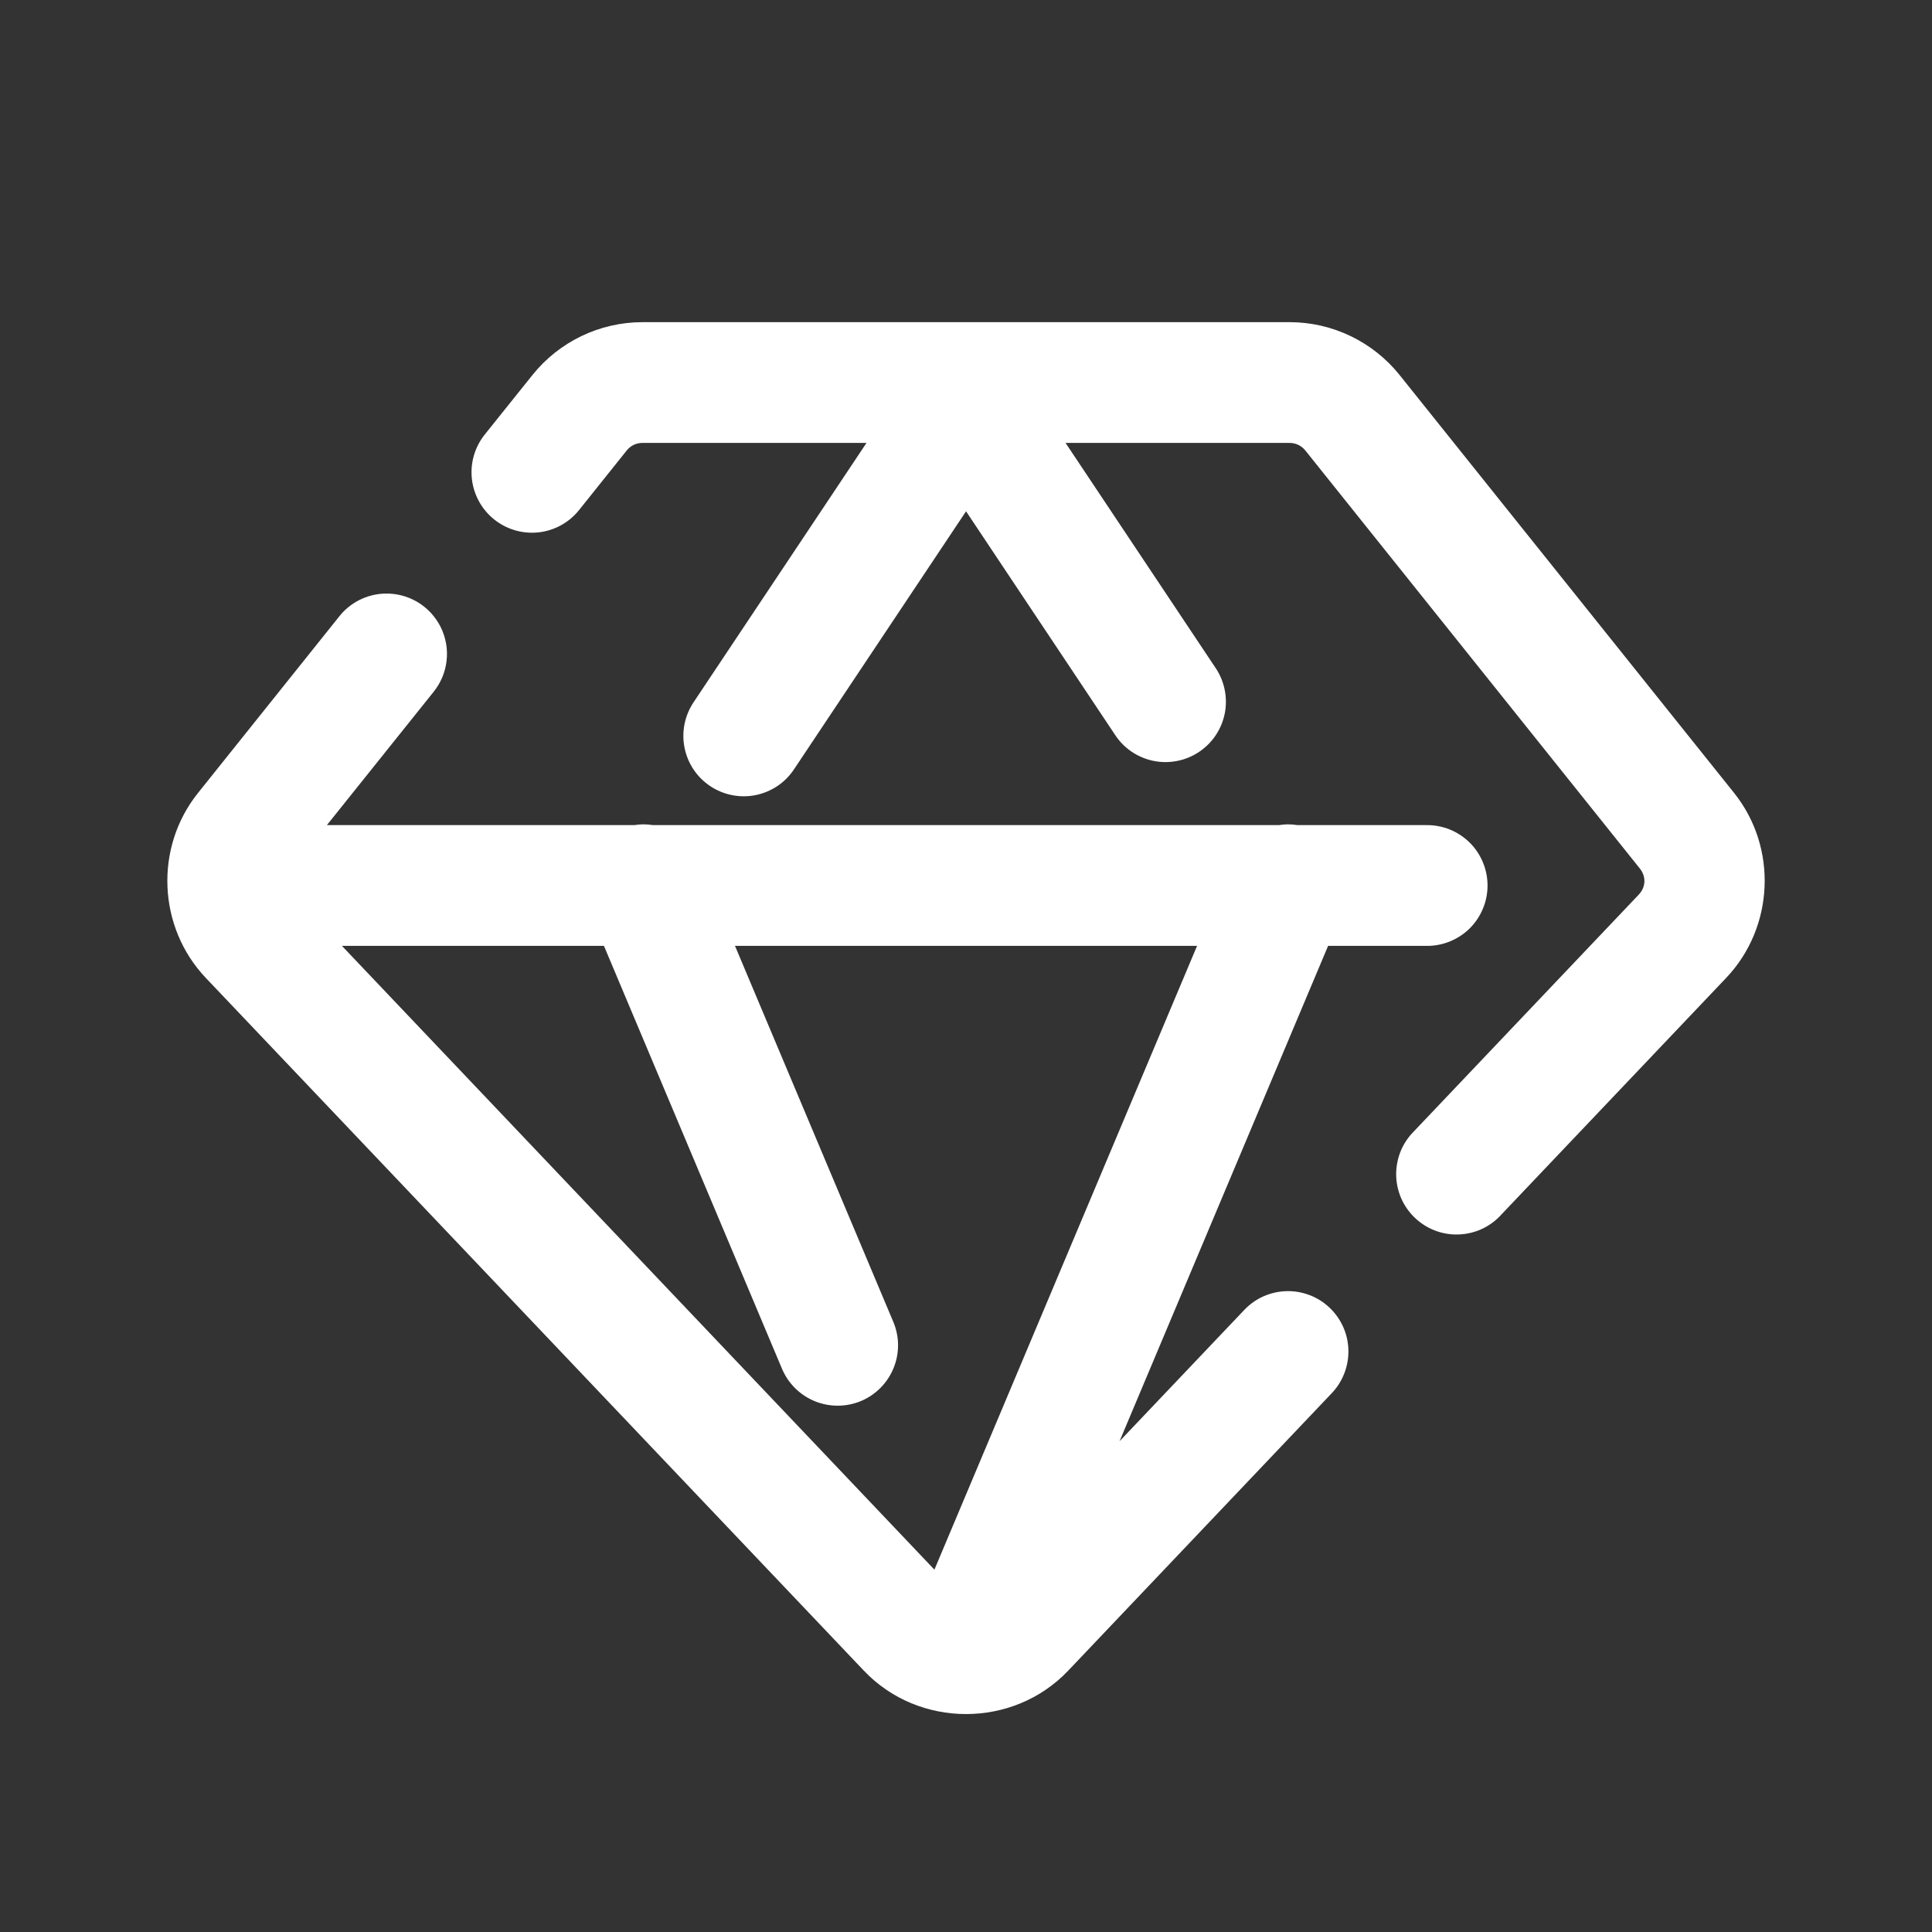 <svg width="40" height="40" viewBox="0 0 40 40" fill="none" xmlns="http://www.w3.org/2000/svg">
<rect x="0" y="0" width="40" height="40" fill="#333333" stroke="none"/>
<path d="M13.301 6.67C12.416 6.67 11.577 7.074 11.024 7.764L10.036 8.997C9.829 9.256 9.733 9.587 9.77 9.917C9.807 10.246 9.973 10.548 10.232 10.755C10.491 10.962 10.821 11.058 11.151 11.022C11.481 10.985 11.782 10.819 11.989 10.56L12.976 9.326C13.056 9.226 13.173 9.17 13.301 9.17H17.94L14.369 14.526C14.275 14.663 14.209 14.817 14.175 14.979C14.141 15.141 14.139 15.309 14.171 15.472C14.202 15.634 14.265 15.79 14.357 15.928C14.448 16.066 14.567 16.184 14.705 16.276C14.843 16.368 14.998 16.432 15.16 16.463C15.323 16.495 15.491 16.494 15.653 16.46C15.815 16.426 15.969 16.36 16.106 16.267C16.243 16.173 16.359 16.052 16.449 15.913L20.001 10.586L23.08 15.205C23.17 15.345 23.286 15.465 23.423 15.559C23.56 15.652 23.714 15.718 23.876 15.752C24.038 15.786 24.206 15.787 24.369 15.755C24.532 15.724 24.686 15.66 24.824 15.568C24.962 15.476 25.081 15.358 25.172 15.22C25.264 15.081 25.327 14.926 25.359 14.764C25.39 14.601 25.388 14.433 25.354 14.271C25.32 14.109 25.254 13.955 25.16 13.818L22.061 9.17H26.7C26.827 9.17 26.945 9.227 27.025 9.326L33.949 17.979C34.086 18.149 34.077 18.367 33.926 18.525L29.273 23.424C29.155 23.542 29.061 23.683 28.998 23.837C28.936 23.992 28.904 24.158 28.906 24.325C28.908 24.491 28.944 24.656 29.01 24.809C29.077 24.962 29.174 25.1 29.295 25.215C29.416 25.33 29.559 25.42 29.715 25.479C29.871 25.538 30.037 25.565 30.204 25.558C30.371 25.552 30.535 25.512 30.686 25.442C30.837 25.371 30.973 25.27 31.084 25.146L35.738 20.247C36.735 19.198 36.807 17.547 35.902 16.416L28.977 7.764C28.423 7.073 27.584 6.67 26.7 6.67H13.301ZM7.953 12.29C7.771 12.297 7.593 12.344 7.431 12.427C7.269 12.511 7.127 12.628 7.016 12.772L4.099 16.418C3.194 17.548 3.265 19.199 4.263 20.249L17.886 34.59C19.024 35.787 20.977 35.787 22.115 34.59L27.574 28.843C27.687 28.724 27.775 28.584 27.834 28.43C27.893 28.277 27.921 28.114 27.917 27.95C27.913 27.785 27.877 27.624 27.81 27.474C27.743 27.324 27.647 27.188 27.528 27.075C27.409 26.962 27.269 26.873 27.116 26.815C26.963 26.756 26.799 26.727 26.635 26.732C26.471 26.736 26.309 26.773 26.159 26.839C26.009 26.906 25.874 27.002 25.761 27.121L23.179 29.839L27.497 19.583H29.53C29.696 19.586 29.86 19.555 30.014 19.493C30.168 19.431 30.308 19.34 30.426 19.224C30.544 19.107 30.637 18.969 30.701 18.816C30.765 18.663 30.798 18.499 30.798 18.333C30.798 18.168 30.765 18.004 30.701 17.851C30.637 17.698 30.544 17.559 30.426 17.443C30.308 17.327 30.168 17.235 30.014 17.173C29.86 17.112 29.696 17.081 29.53 17.083H26.864C26.795 17.072 26.724 17.067 26.654 17.067C26.596 17.069 26.539 17.074 26.482 17.083H13.521C13.451 17.072 13.38 17.067 13.309 17.067C13.251 17.068 13.192 17.074 13.134 17.083H6.768L8.969 14.334C9.122 14.148 9.219 13.921 9.246 13.681C9.274 13.442 9.231 13.199 9.124 12.983C9.016 12.767 8.849 12.586 8.641 12.463C8.433 12.34 8.194 12.28 7.953 12.29ZM7.079 19.583H12.504L16.19 28.338C16.319 28.644 16.564 28.886 16.871 29.011C17.178 29.136 17.522 29.134 17.828 29.006C18.133 28.877 18.375 28.632 18.5 28.325C18.626 28.018 18.624 27.674 18.495 27.368L15.217 19.583H24.784L19.346 32.498L7.079 19.583Z" fill="white"/>
</svg>
